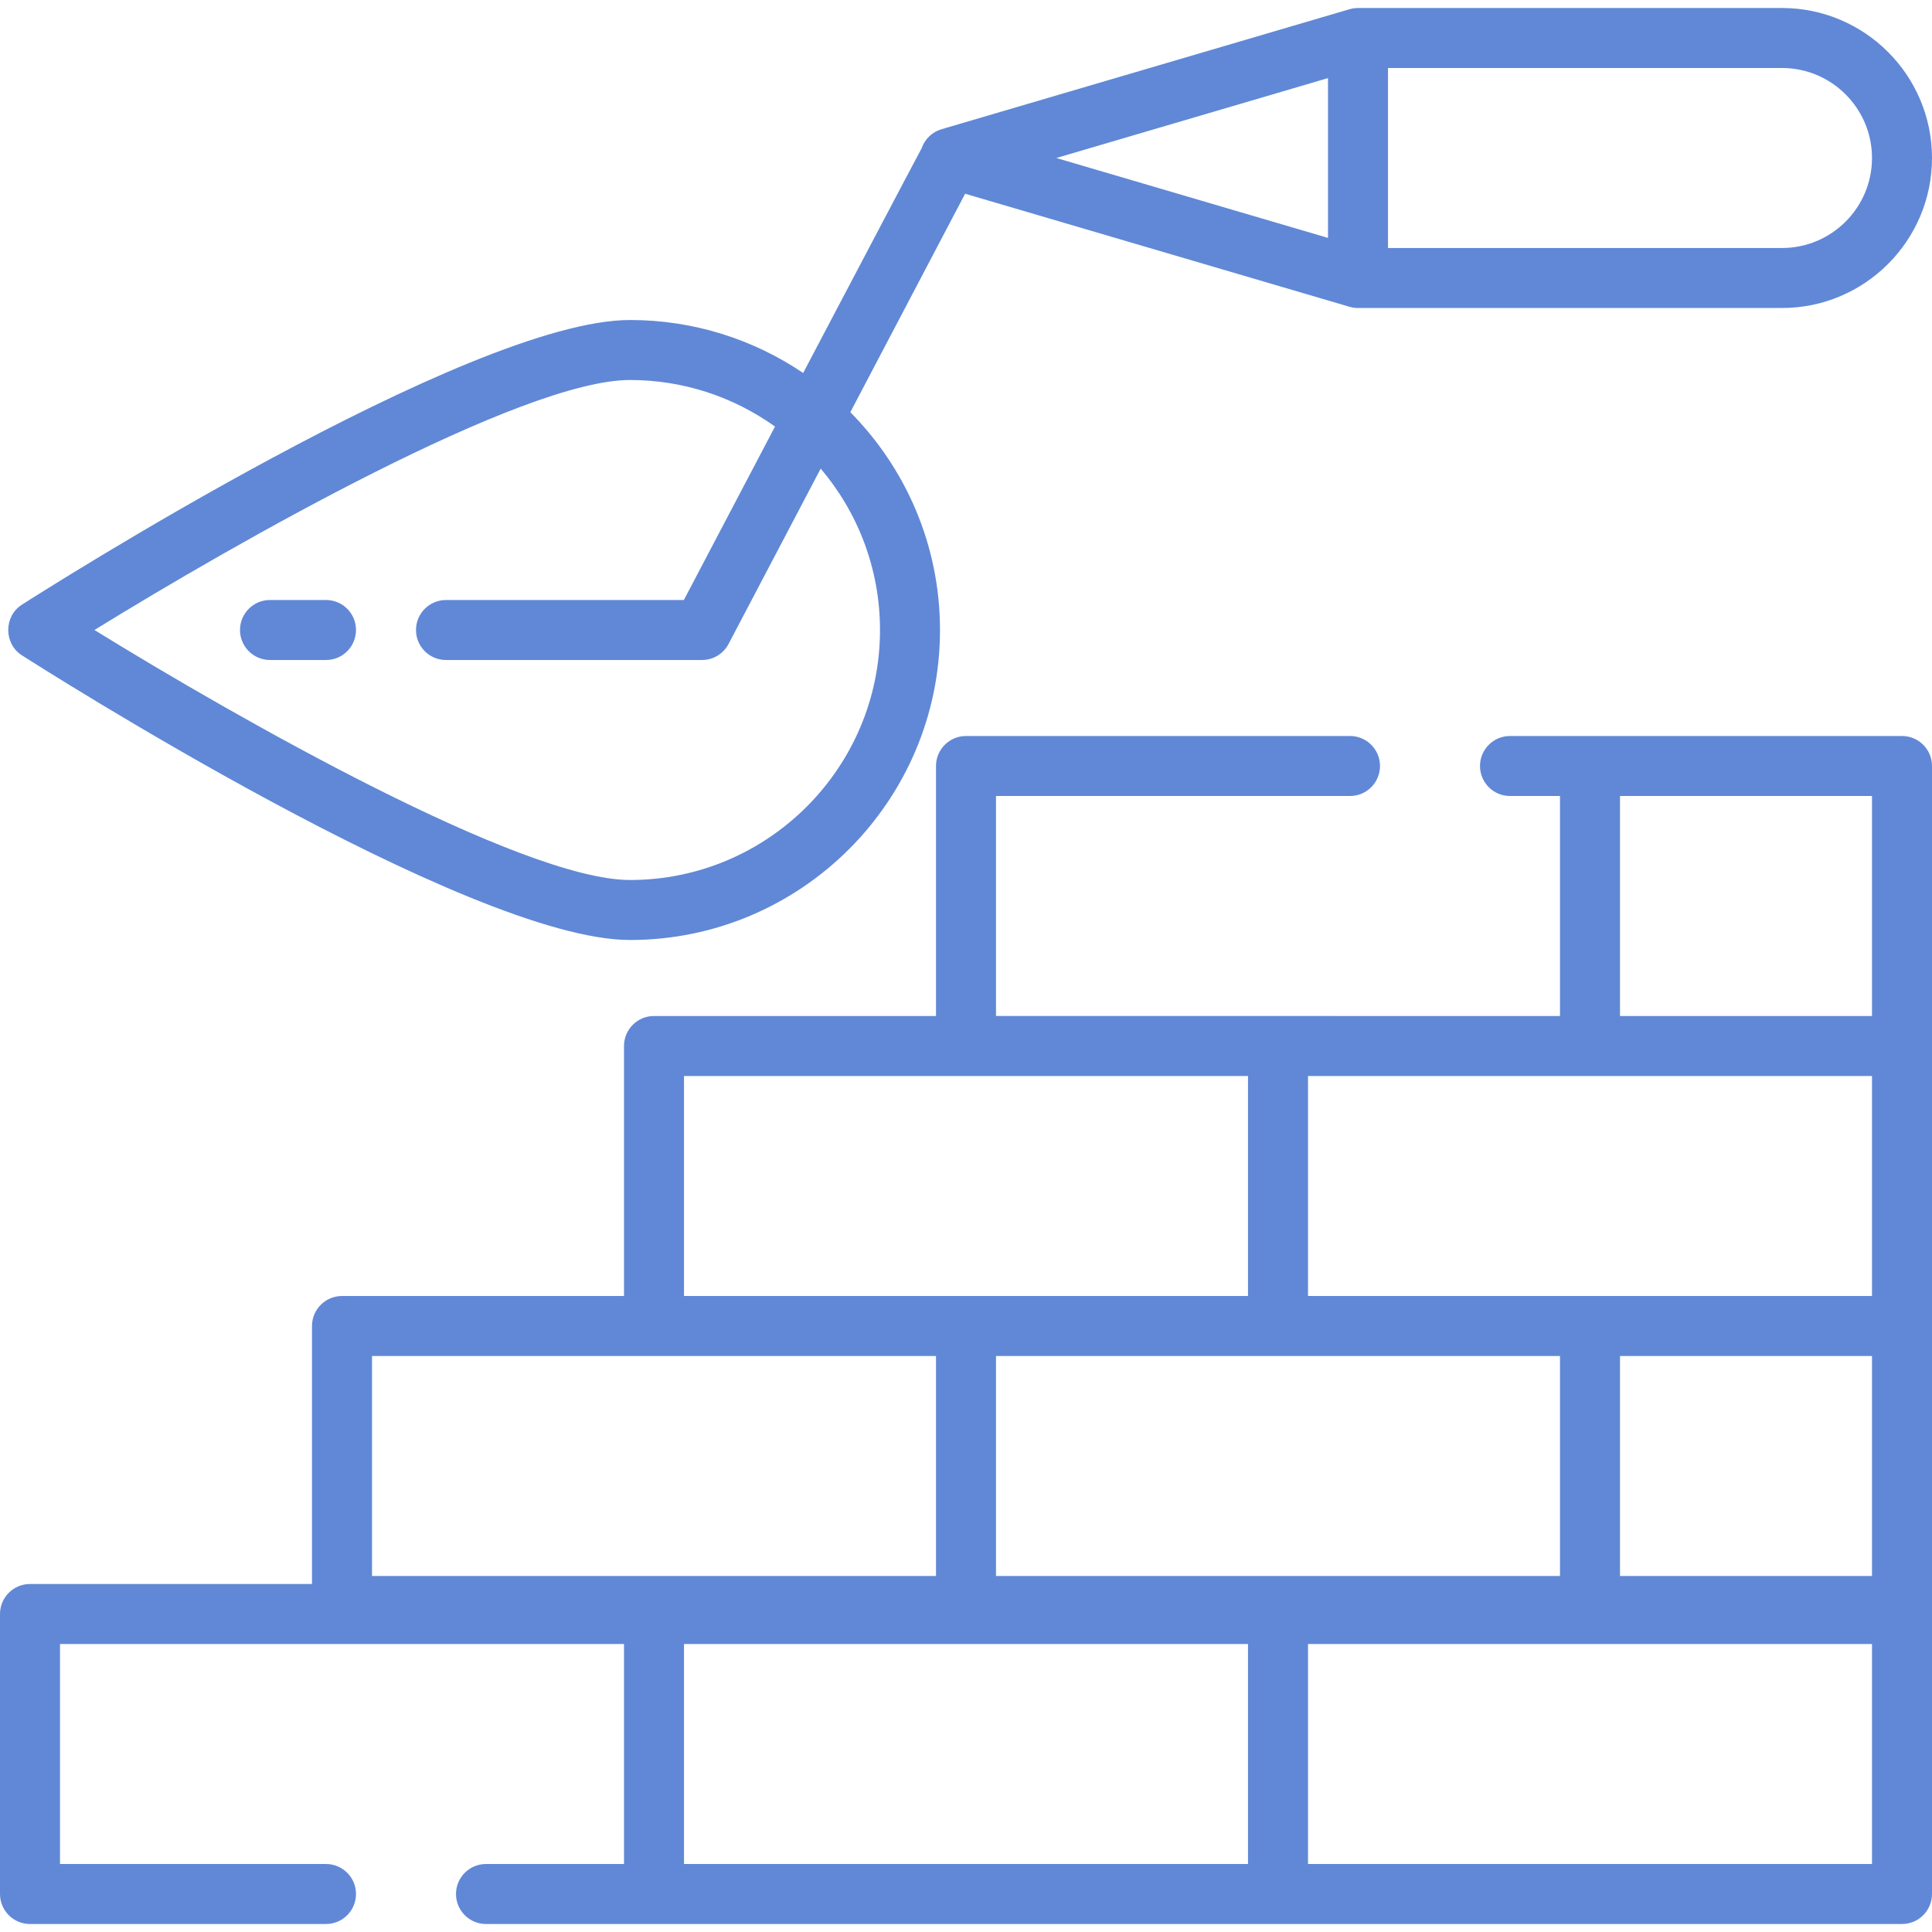 <!DOCTYPE svg PUBLIC "-//W3C//DTD SVG 1.1//EN" "http://www.w3.org/Graphics/SVG/1.1/DTD/svg11.dtd">
<!-- Uploaded to: SVG Repo, www.svgrepo.com, Transformed by: SVG Repo Mixer Tools -->
<svg fill="#6088D6" height="256px" width="256px" version="1.1" id="Layer_1" xmlns="http://www.w3.org/2000/svg" xmlns:xlink="http://www.w3.org/1999/xlink" viewBox="0 0 512 512" xml:space="preserve">
<g id="SVGRepo_bgCarrier" stroke-width="0"/>
<g id="SVGRepo_tracerCarrier" stroke-linecap="round" stroke-linejoin="round"/>
<g id="SVGRepo_iconCarrier"> <g> <g> <path d="M504.05,195.048H400.166c-4.392,0-7.95,3.56-7.95,7.95s3.559,7.95,7.95,7.95h13.25v58.302H263.95v-58.302h93.814 c4.392,0,7.95-3.56,7.95-7.95s-3.559-7.95-7.95-7.95H256c-4.391,0-7.95,3.56-7.95,7.95v66.253h-74.733 c-4.391,0-7.95,3.56-7.95,7.95v66.253H90.634c-4.391,0-7.95,3.56-7.95,7.95v68.373H7.95c-4.391,0-7.95,3.56-7.95,7.95v74.203 c0,4.391,3.56,7.95,7.95,7.95h78.443c4.391,0,7.95-3.56,7.95-7.95s-3.56-7.95-7.95-7.95H15.901v-58.302h149.466v58.302h-36.571 c-4.391,0-7.95,3.56-7.95,7.95s3.56,7.95,7.95,7.95H504.05c4.392,0,7.95-3.56,7.95-7.95V202.998 C512,198.607,508.441,195.048,504.05,195.048z M181.267,285.151h149.466v58.302H181.267V285.151z M413.416,359.354v58.302H263.95 v-58.302H413.416z M98.584,417.656v-58.302H248.05v58.302H98.584z M330.733,493.979H181.267v-58.302h149.466V493.979z M496.099,493.979H346.634v-58.302h149.466V493.979z M496.099,417.656h-66.783v-58.302h66.783V417.656z M496.099,343.453H346.634 v-58.302h149.466V343.453z M496.099,269.251h-66.783v-58.302h66.783V269.251z"/> </g> </g> <g> <g> <path d="M472.248,2.12H359.884c-0.76,0-1.515,0.109-2.243,0.323L249.517,34.245c-2.526,0.743-4.458,2.663-5.277,5.054 c-0.229,0.314-31.395,59.546-31.395,59.546c-13.112-8.862-28.906-14.041-45.888-14.041c-42.816,0-156.36,72.376-161.173,75.458 c-4.799,3.072-4.799,10.318,0,13.39c4.813,3.082,118.357,75.458,161.173,75.458c45.299,0,82.153-36.854,82.153-82.153 c0-22.48-9.083-42.873-23.763-57.721l30.421-57.897l101.873,29.963c0.728,0.213,1.483,0.322,2.243,0.322h112.364 c21.92,0,39.752-17.832,39.752-39.752S494.168,2.12,472.248,2.12z M233.209,166.957c0,36.531-29.721,66.253-66.253,66.253 c-28.641,0-104.234-42.993-141.93-66.253c37.696-23.259,113.289-66.253,141.93-66.253c14.32,0,27.582,4.582,38.43,12.336 l-24.153,45.967h-63.039c-4.391,0-7.95,3.56-7.95,7.95s3.56,7.95,7.95,7.95h67.843c2.954,0,5.664-1.638,7.038-4.253l24.418-46.472 C227.286,135.733,233.209,150.663,233.209,166.957z M351.934,63.047l-71.998-21.175l71.998-21.176V63.047z M472.248,65.723 H367.808c0.012-0.176,0.026-0.351,0.026-0.53V18.021h104.414c13.151,0,23.851,10.699,23.851,23.851S485.399,65.723,472.248,65.723 z"/> </g> </g> <g> <g> <path d="M86.393,159.006H71.553c-4.391,0-7.95,3.56-7.95,7.95s3.56,7.95,7.95,7.95h14.841c4.391,0,7.95-3.56,7.95-7.95 S90.784,159.006,86.393,159.006z"/> </g> </g> </g>
</svg>